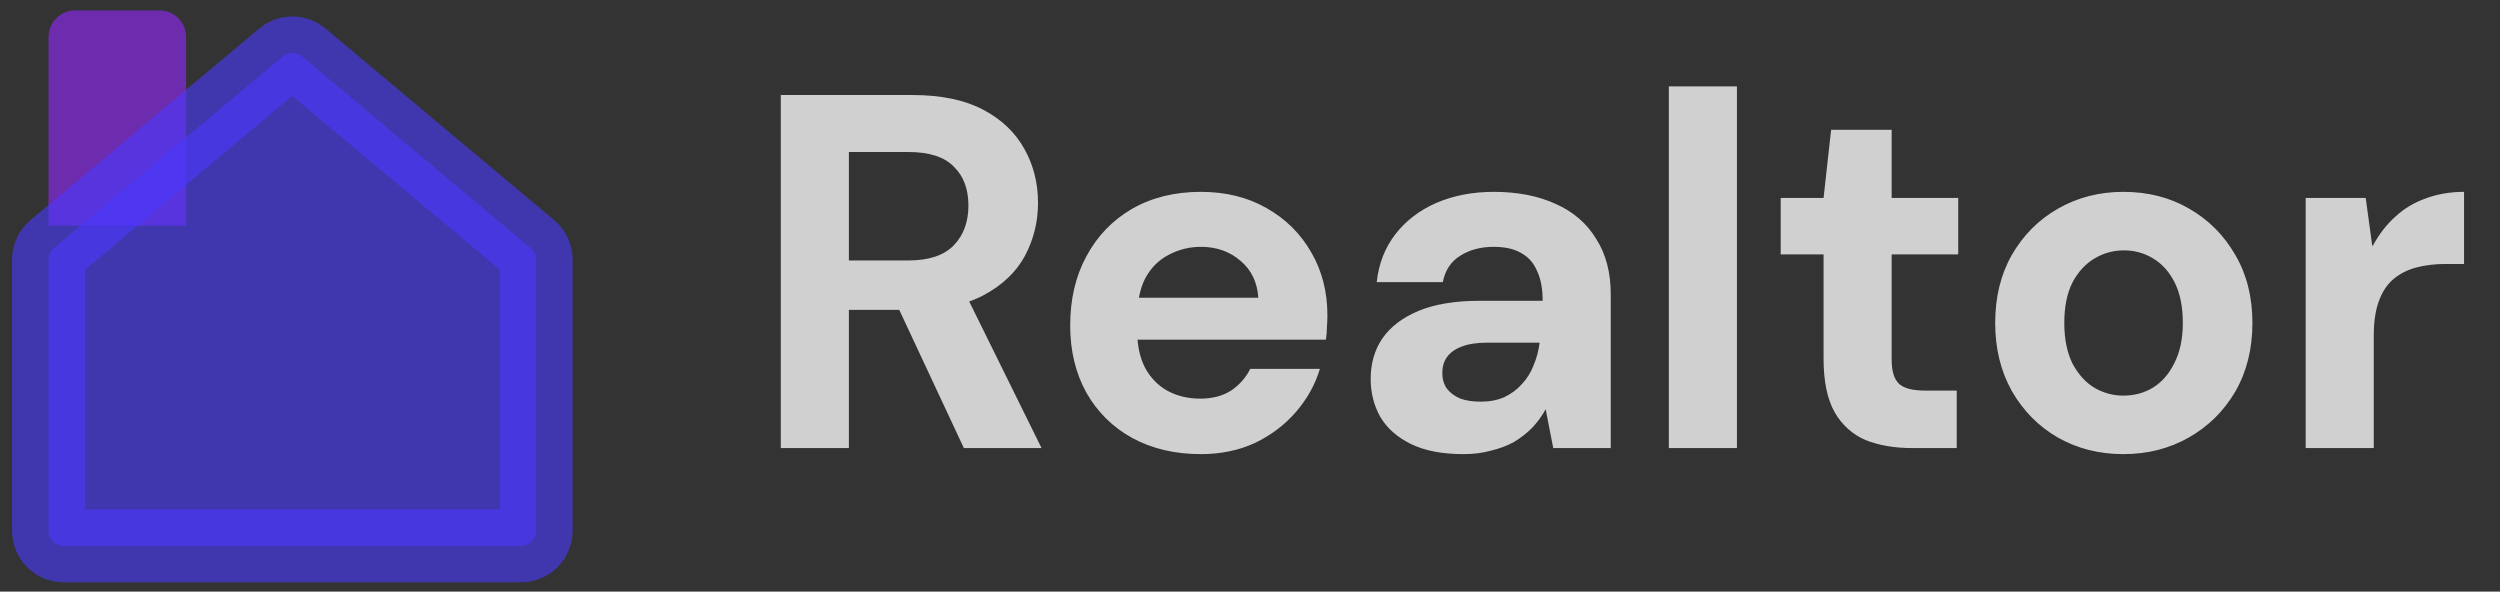 <?xml version="1.0" encoding="UTF-8"?> <svg xmlns="http://www.w3.org/2000/svg" width="131" height="31" viewBox="0 0 131 31" fill="none"><rect x="0" y="0" width="131" height="31" fill="#333333" stroke="none"/><path d="M40.913 23.479V4.979H47.811C49.309 4.979 50.542 5.234 51.511 5.745C52.48 6.256 53.203 6.943 53.679 7.807C54.154 8.652 54.392 9.595 54.392 10.635C54.392 11.621 54.163 12.546 53.705 13.41C53.247 14.255 52.525 14.943 51.538 15.471C50.569 15.982 49.318 16.238 47.785 16.238H44.481V23.479H40.913ZM50.507 23.479L46.701 15.339H50.56L54.577 23.479H50.507ZM44.481 13.648H47.6C48.675 13.648 49.468 13.383 49.978 12.855C50.489 12.326 50.745 11.63 50.745 10.767C50.745 9.903 50.489 9.225 49.978 8.732C49.485 8.221 48.692 7.965 47.6 7.965H44.481V13.648ZM62.923 23.796C61.567 23.796 60.368 23.514 59.329 22.95C58.307 22.387 57.505 21.594 56.924 20.572C56.36 19.55 56.078 18.378 56.078 17.057C56.078 15.682 56.36 14.476 56.924 13.436C57.488 12.379 58.281 11.551 59.303 10.952C60.342 10.353 61.549 10.053 62.923 10.053C64.227 10.053 65.372 10.335 66.359 10.899C67.363 11.463 68.147 12.238 68.711 13.225C69.275 14.194 69.557 15.295 69.557 16.528C69.557 16.704 69.548 16.907 69.531 17.136C69.531 17.348 69.513 17.568 69.478 17.797H58.615V15.603H65.936C65.883 14.793 65.575 14.15 65.011 13.674C64.447 13.181 63.751 12.934 62.923 12.934C62.324 12.934 61.761 13.075 61.232 13.357C60.721 13.621 60.316 14.026 60.016 14.572C59.734 15.119 59.593 15.806 59.593 16.634V17.4C59.593 18.105 59.725 18.722 59.99 19.25C60.272 19.779 60.659 20.184 61.153 20.466C61.664 20.748 62.245 20.889 62.897 20.889C63.531 20.889 64.069 20.748 64.509 20.466C64.95 20.167 65.284 19.788 65.513 19.33H69.161C68.914 20.158 68.491 20.915 67.892 21.603C67.311 22.272 66.597 22.809 65.751 23.215C64.906 23.602 63.963 23.796 62.923 23.796ZM76.686 23.796C75.576 23.796 74.659 23.62 73.937 23.268C73.215 22.915 72.677 22.439 72.325 21.84C71.99 21.241 71.823 20.581 71.823 19.858C71.823 19.048 72.025 18.343 72.43 17.744C72.853 17.127 73.488 16.643 74.333 16.29C75.179 15.938 76.245 15.762 77.531 15.762H80.835C80.835 15.127 80.738 14.608 80.544 14.203C80.368 13.78 80.086 13.463 79.698 13.251C79.329 13.04 78.853 12.934 78.271 12.934C77.584 12.934 76.994 13.092 76.501 13.41C76.025 13.709 75.725 14.167 75.602 14.784H72.14C72.246 13.815 72.572 12.978 73.118 12.273C73.664 11.568 74.377 11.022 75.258 10.635C76.157 10.247 77.161 10.053 78.271 10.053C79.522 10.053 80.606 10.265 81.522 10.687C82.438 11.093 83.143 11.7 83.636 12.511C84.147 13.304 84.403 14.273 84.403 15.418V23.479H81.39L80.993 21.444C80.8 21.796 80.562 22.122 80.28 22.422C79.998 22.704 79.681 22.95 79.329 23.162C78.976 23.356 78.58 23.505 78.139 23.611C77.699 23.735 77.214 23.796 76.686 23.796ZM77.584 21.047C78.06 21.047 78.474 20.968 78.826 20.81C79.196 20.634 79.505 20.404 79.751 20.122C80.016 19.841 80.218 19.515 80.359 19.145C80.518 18.775 80.624 18.378 80.676 17.955H77.928C77.382 17.955 76.932 18.026 76.58 18.167C76.245 18.29 75.99 18.475 75.813 18.722C75.655 18.951 75.576 19.224 75.576 19.541C75.576 19.858 75.655 20.131 75.813 20.36C75.99 20.589 76.228 20.766 76.527 20.889C76.826 20.995 77.179 21.047 77.584 21.047ZM87.447 23.479V4.529H91.015V23.479H87.447ZM100.206 23.479C99.272 23.479 98.453 23.338 97.748 23.056C97.061 22.757 96.524 22.272 96.136 21.603C95.749 20.915 95.555 19.982 95.555 18.801V13.33H93.308V10.37H95.555L95.951 6.802H99.123V10.37H102.611V13.33H99.123V18.854C99.123 19.453 99.255 19.876 99.519 20.122C99.783 20.352 100.233 20.466 100.867 20.466H102.532V23.479H100.206ZM111.261 23.796C109.993 23.796 108.848 23.505 107.826 22.924C106.821 22.343 106.02 21.532 105.421 20.492C104.839 19.453 104.548 18.264 104.548 16.925C104.548 15.568 104.839 14.379 105.421 13.357C106.02 12.317 106.83 11.507 107.852 10.925C108.874 10.344 110.01 10.053 111.261 10.053C112.548 10.053 113.693 10.344 114.697 10.925C115.719 11.507 116.53 12.317 117.129 13.357C117.728 14.379 118.027 15.568 118.027 16.925C118.027 18.281 117.728 19.479 117.129 20.519C116.53 21.541 115.719 22.343 114.697 22.924C113.675 23.505 112.53 23.796 111.261 23.796ZM111.261 20.73C111.843 20.73 112.363 20.589 112.821 20.308C113.279 20.026 113.649 19.603 113.931 19.039C114.23 18.457 114.38 17.753 114.38 16.925C114.38 16.079 114.239 15.374 113.957 14.81C113.675 14.246 113.296 13.824 112.821 13.542C112.363 13.26 111.852 13.119 111.288 13.119C110.742 13.119 110.231 13.26 109.755 13.542C109.279 13.824 108.892 14.246 108.592 14.81C108.31 15.374 108.169 16.079 108.169 16.925C108.169 17.753 108.31 18.457 108.592 19.039C108.892 19.603 109.27 20.026 109.728 20.308C110.204 20.589 110.715 20.73 111.261 20.73ZM120.818 23.479V10.37H123.963L124.306 12.881H124.333C124.668 12.264 125.064 11.753 125.522 11.348C125.98 10.925 126.509 10.608 127.108 10.397C127.724 10.168 128.394 10.053 129.116 10.053V13.832H128.138C127.592 13.832 127.081 13.894 126.606 14.018C126.148 14.141 125.751 14.343 125.416 14.625C125.082 14.907 124.826 15.295 124.65 15.788C124.474 16.264 124.386 16.863 124.386 17.585V23.479H120.818Z" fill="#F7F7F7" fill-opacity="0.8"></path><path d="M2.543 1.938C2.543 1.17 3.166 0.547 3.934 0.547H8.361C9.13 0.547 9.752 1.17 9.752 1.938V11.82H2.543V1.938Z" fill="#9328FF" fill-opacity="0.6"></path><path d="M3.329 28.602H27.308C27.742 28.602 28.094 28.251 28.094 27.817V13.604C28.094 13.372 27.991 13.151 27.813 13.002L15.823 2.956C15.531 2.712 15.106 2.712 14.814 2.956L2.824 13.002C2.646 13.151 2.543 13.372 2.543 13.604V27.817C2.543 28.251 2.895 28.602 3.329 28.602Z" fill="#4A3AFF" fill-opacity="0.6" stroke="#4A3AFF" stroke-opacity="0.6" stroke-width="3.825" stroke-linecap="round"></path></svg> 